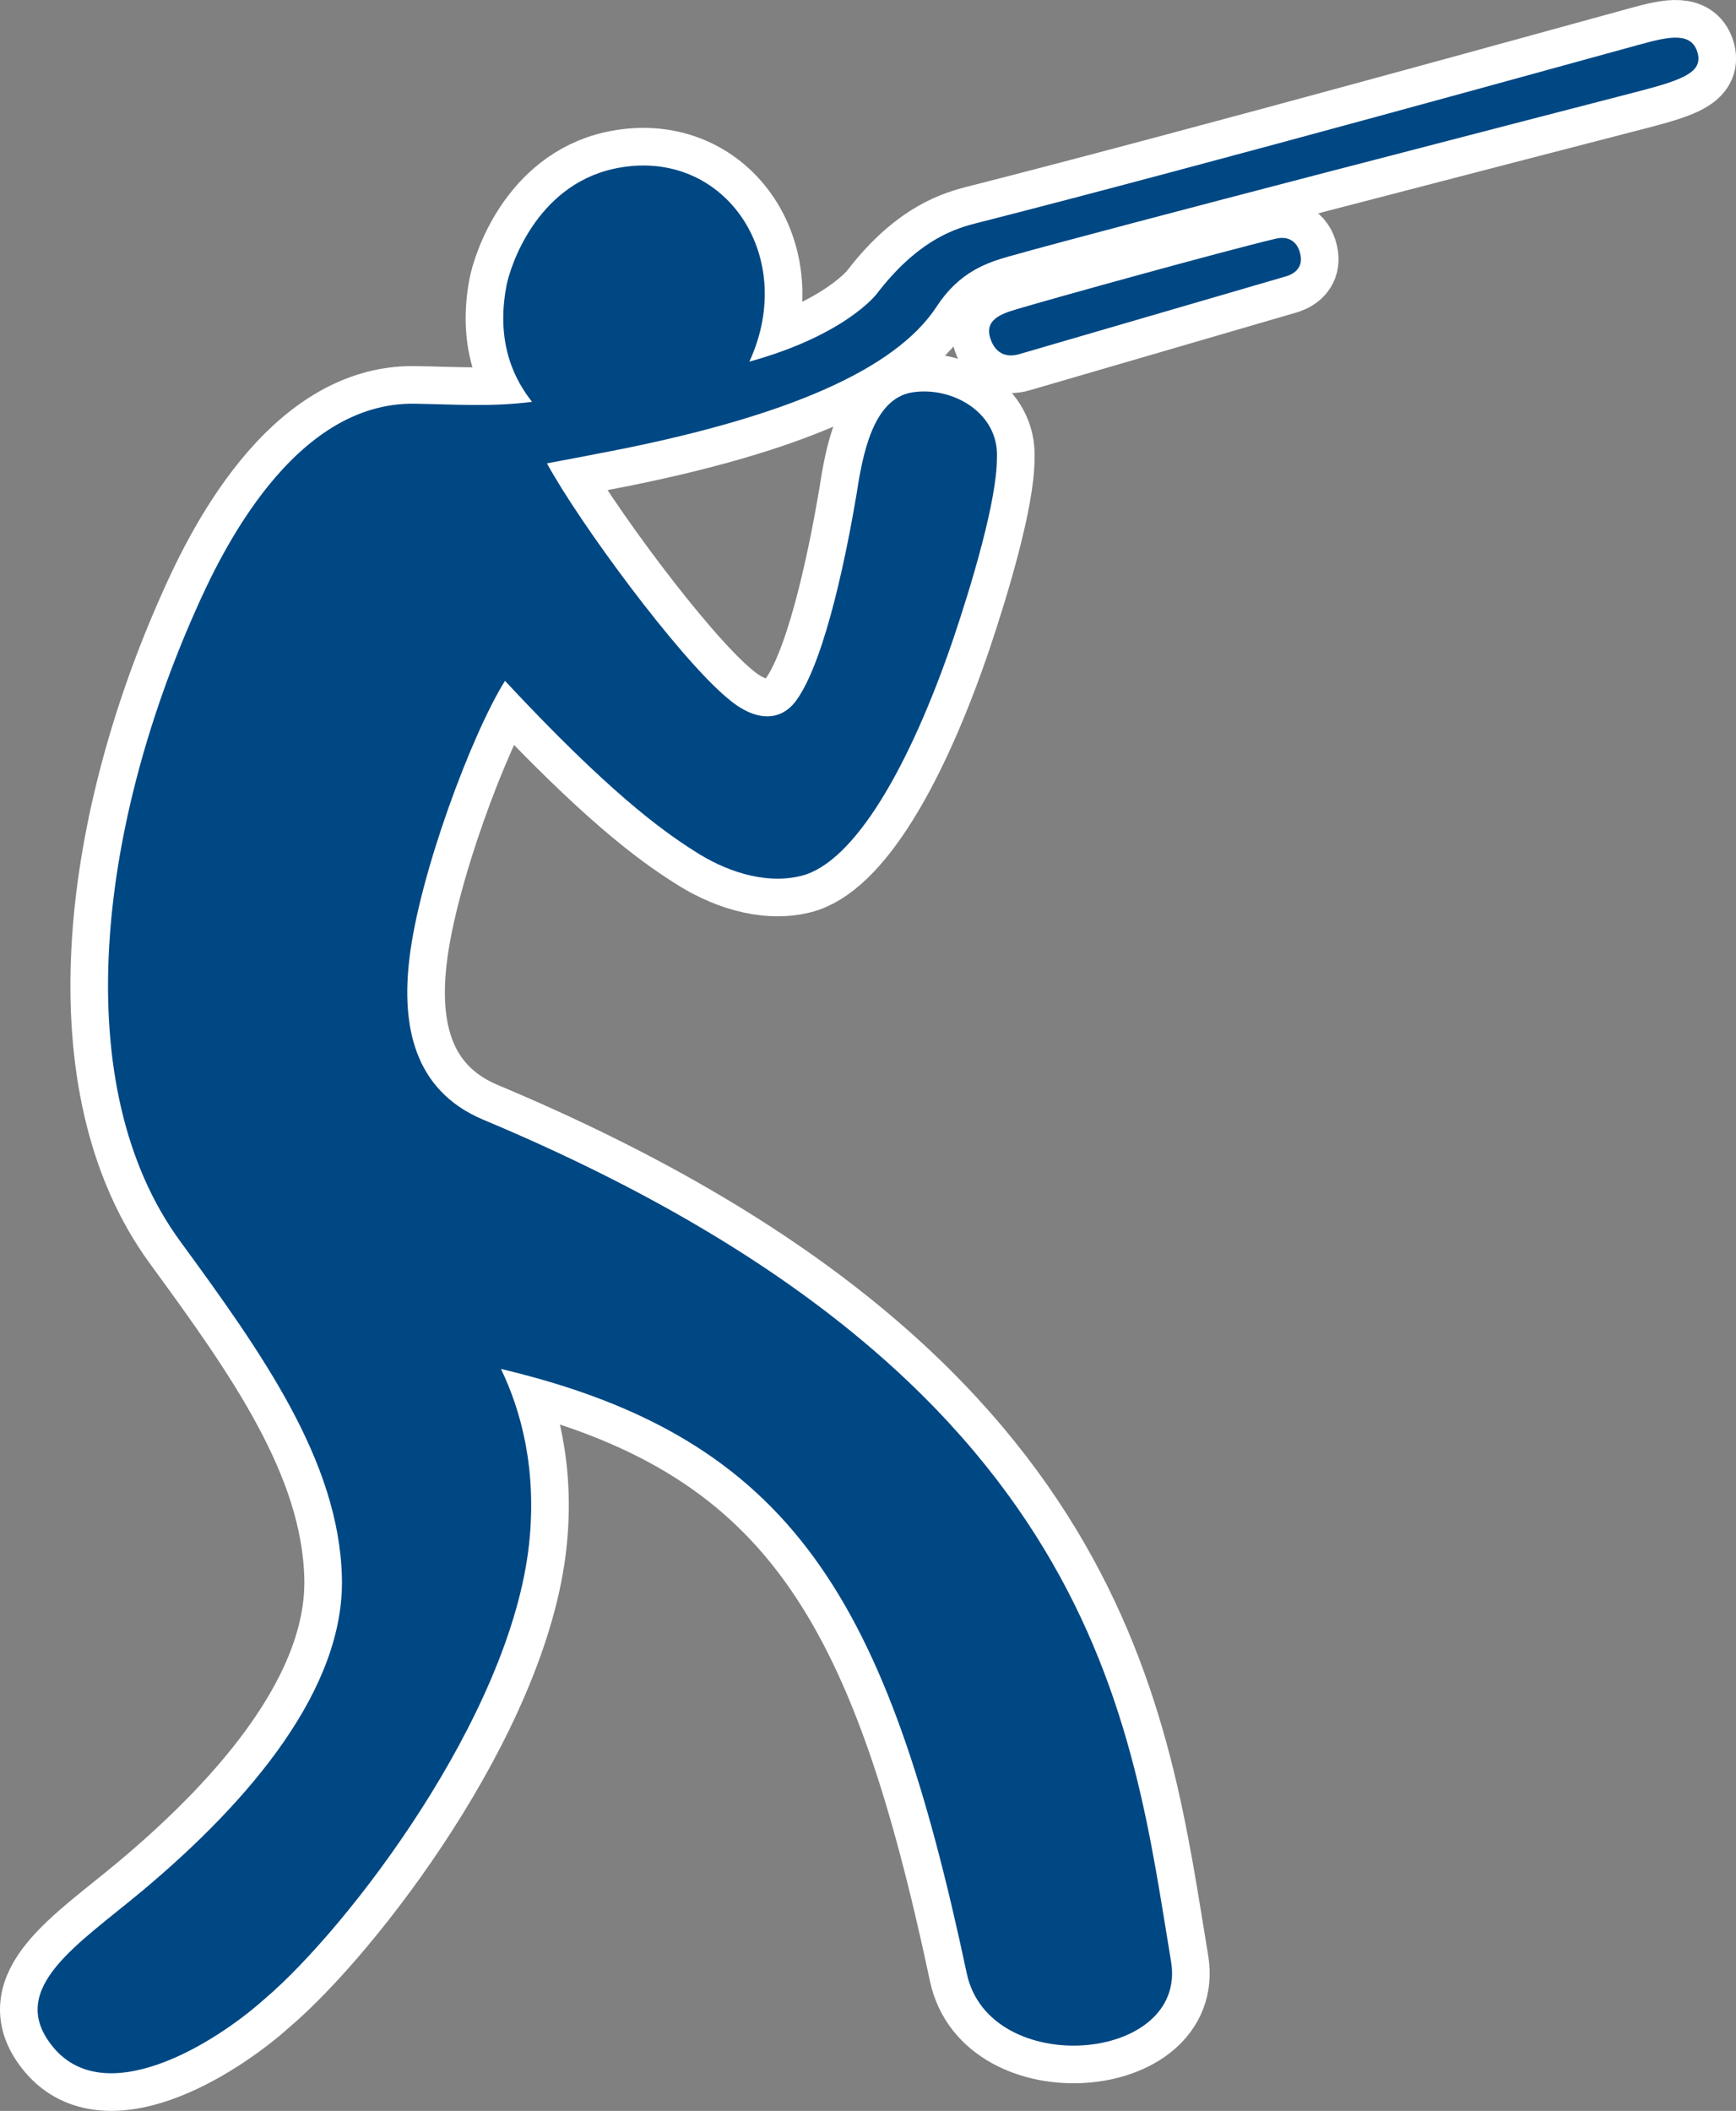 <!-- Generator: Adobe Illustrator 19.2.1, SVG Export Plug-In  -->
<svg version="1.1"
	 xmlns="http://www.w3.org/2000/svg" xmlns:xlink="http://www.w3.org/1999/xlink" xmlns:a="http://ns.adobe.com/AdobeSVGViewerExtensions/3.0/"
	 x="0px" y="0px" width="29.998px" height="36.464px" viewBox="0 0 29.998 36.464"
	 style="enable-background:new 0 0 29.998 36.464;" xml:space="preserve">
<rect x="0" y="0" width="29.998" height="36.464" fill="#808080" stroke="none"/>
<style type="text/css">
	.st0{fill:none;stroke:#FFFFFF;stroke-width:1.3;stroke-linecap:round;stroke-linejoin:round;}
	.st1{fill:#004884;}
</style>
<defs>
</defs>
<g>
	<path class="st0" d="M22.476,4.427c0.027,0.182-0.086,0.291-0.238,0.342c-1.537,0.449-3.084,0.9-4.623,1.348
		c-0.227,0.068-0.413-0.016-0.496-0.254C16.996,5.526,17.3,5.421,17.57,5.341c0.639-0.191,3.537-0.994,4.471-1.217
		C22.277,4.067,22.439,4.183,22.476,4.427z M28.343,0.767c-0.771,0.209-7.512,2.082-11.502,3.096
		C16.4,3.976,15.81,4.216,15.146,5.081c0,0-0.539,0.709-2.197,1.166c0.858-1.859-0.473-3.752-2.358-3.328
		C9.254,3.224,8.812,4.614,8.751,4.94c-0.193,1.02,0.166,1.65,0.443,2.002C8.484,7.03,7.908,6.987,7.176,6.974
		C5.068,6.933,3.814,9.556,3.37,10.567c-1.668,3.76-2.212,8.201-0.256,10.875c1.417,1.938,2.744,3.797,2.794,5.805
		c0.051,1.912-1.569,3.846-3.462,5.426c-1.087,0.908-2.327,1.668-1.556,2.654c0.889,1.149,2.784,0.008,3.685-0.799
		c1.416-1.201,4.248-4.875,4.568-7.863C9.281,25.372,9,24.356,8.656,23.647c5.068,1.199,6.683,4.02,8.049,10.438
		c0.383,1.83,3.82,1.559,3.531-0.201c-0.685-4.102-1.211-10.072-11.892-14.545c-1.202-0.508-1.405-1.637-1.27-2.775
		c0.17-1.463,1.08-3.889,1.652-4.803c1.774,1.904,2.698,2.576,3.274,2.941c0.5,0.326,1.195,0.588,1.844,0.428
		c0.913-0.225,1.872-1.875,2.63-4.098c0.32-0.949,0.753-2.389,0.753-3.121c0.038-0.789-0.781-1.242-1.464-1.133
		c-0.685,0.111-0.86,1.09-0.966,1.783c-0.137,0.809-0.511,2.807-1.036,3.537c-0.246,0.34-0.67,0.41-1.194-0.041
		c-0.85-0.709-2.551-3.018-3.116-4.053c0.367-0.068,0.809-0.152,1.294-0.248c2.783-0.562,4.714-1.346,5.444-2.465
		c0.386-0.592,0.864-0.754,1.251-0.863c1.74-0.49,8.869-2.33,10.894-2.855c0.746-0.195,1.081-0.326,1.005-0.644
		C29.244,0.548,28.861,0.624,28.343,0.767z"/>
	<path class="st1" d="M22.476,4.427c0.027,0.182-0.086,0.291-0.238,0.342c-1.537,0.449-3.084,0.9-4.623,1.348
		c-0.227,0.068-0.413-0.016-0.496-0.254C16.996,5.526,17.3,5.421,17.57,5.341c0.639-0.191,3.537-0.994,4.471-1.217
		C22.277,4.067,22.439,4.183,22.476,4.427z M28.343,0.767c-0.771,0.209-7.512,2.082-11.502,3.096
		C16.4,3.976,15.81,4.216,15.146,5.081c0,0-0.539,0.709-2.197,1.166c0.858-1.859-0.473-3.752-2.358-3.328
		C9.254,3.224,8.812,4.614,8.751,4.94c-0.193,1.02,0.166,1.65,0.443,2.002C8.484,7.03,7.908,6.987,7.176,6.974
		C5.068,6.933,3.814,9.556,3.37,10.567c-1.668,3.76-2.212,8.201-0.256,10.875c1.417,1.938,2.744,3.797,2.794,5.805
		c0.051,1.912-1.569,3.846-3.462,5.426c-1.087,0.908-2.327,1.668-1.556,2.654c0.889,1.149,2.784,0.008,3.685-0.799
		c1.416-1.201,4.248-4.875,4.568-7.863C9.281,25.372,9,24.356,8.656,23.647c5.068,1.199,6.683,4.02,8.049,10.438
		c0.383,1.83,3.82,1.559,3.531-0.201c-0.685-4.102-1.211-10.072-11.892-14.545c-1.202-0.508-1.405-1.637-1.27-2.775
		c0.17-1.463,1.08-3.889,1.652-4.803c1.774,1.904,2.698,2.576,3.274,2.941c0.5,0.326,1.195,0.588,1.844,0.428
		c0.913-0.225,1.872-1.875,2.63-4.098c0.32-0.949,0.753-2.389,0.753-3.121c0.038-0.789-0.781-1.242-1.464-1.133
		c-0.685,0.111-0.86,1.09-0.966,1.783c-0.137,0.809-0.511,2.807-1.036,3.537c-0.246,0.34-0.67,0.41-1.194-0.041
		c-0.85-0.709-2.551-3.018-3.116-4.053c0.367-0.068,0.809-0.152,1.294-0.248c2.783-0.562,4.714-1.346,5.444-2.465
		c0.386-0.592,0.864-0.754,1.251-0.863c1.74-0.49,8.869-2.33,10.894-2.855c0.746-0.195,1.081-0.326,1.005-0.644
		C29.244,0.548,28.861,0.624,28.343,0.767z"/>
</g>
</svg>